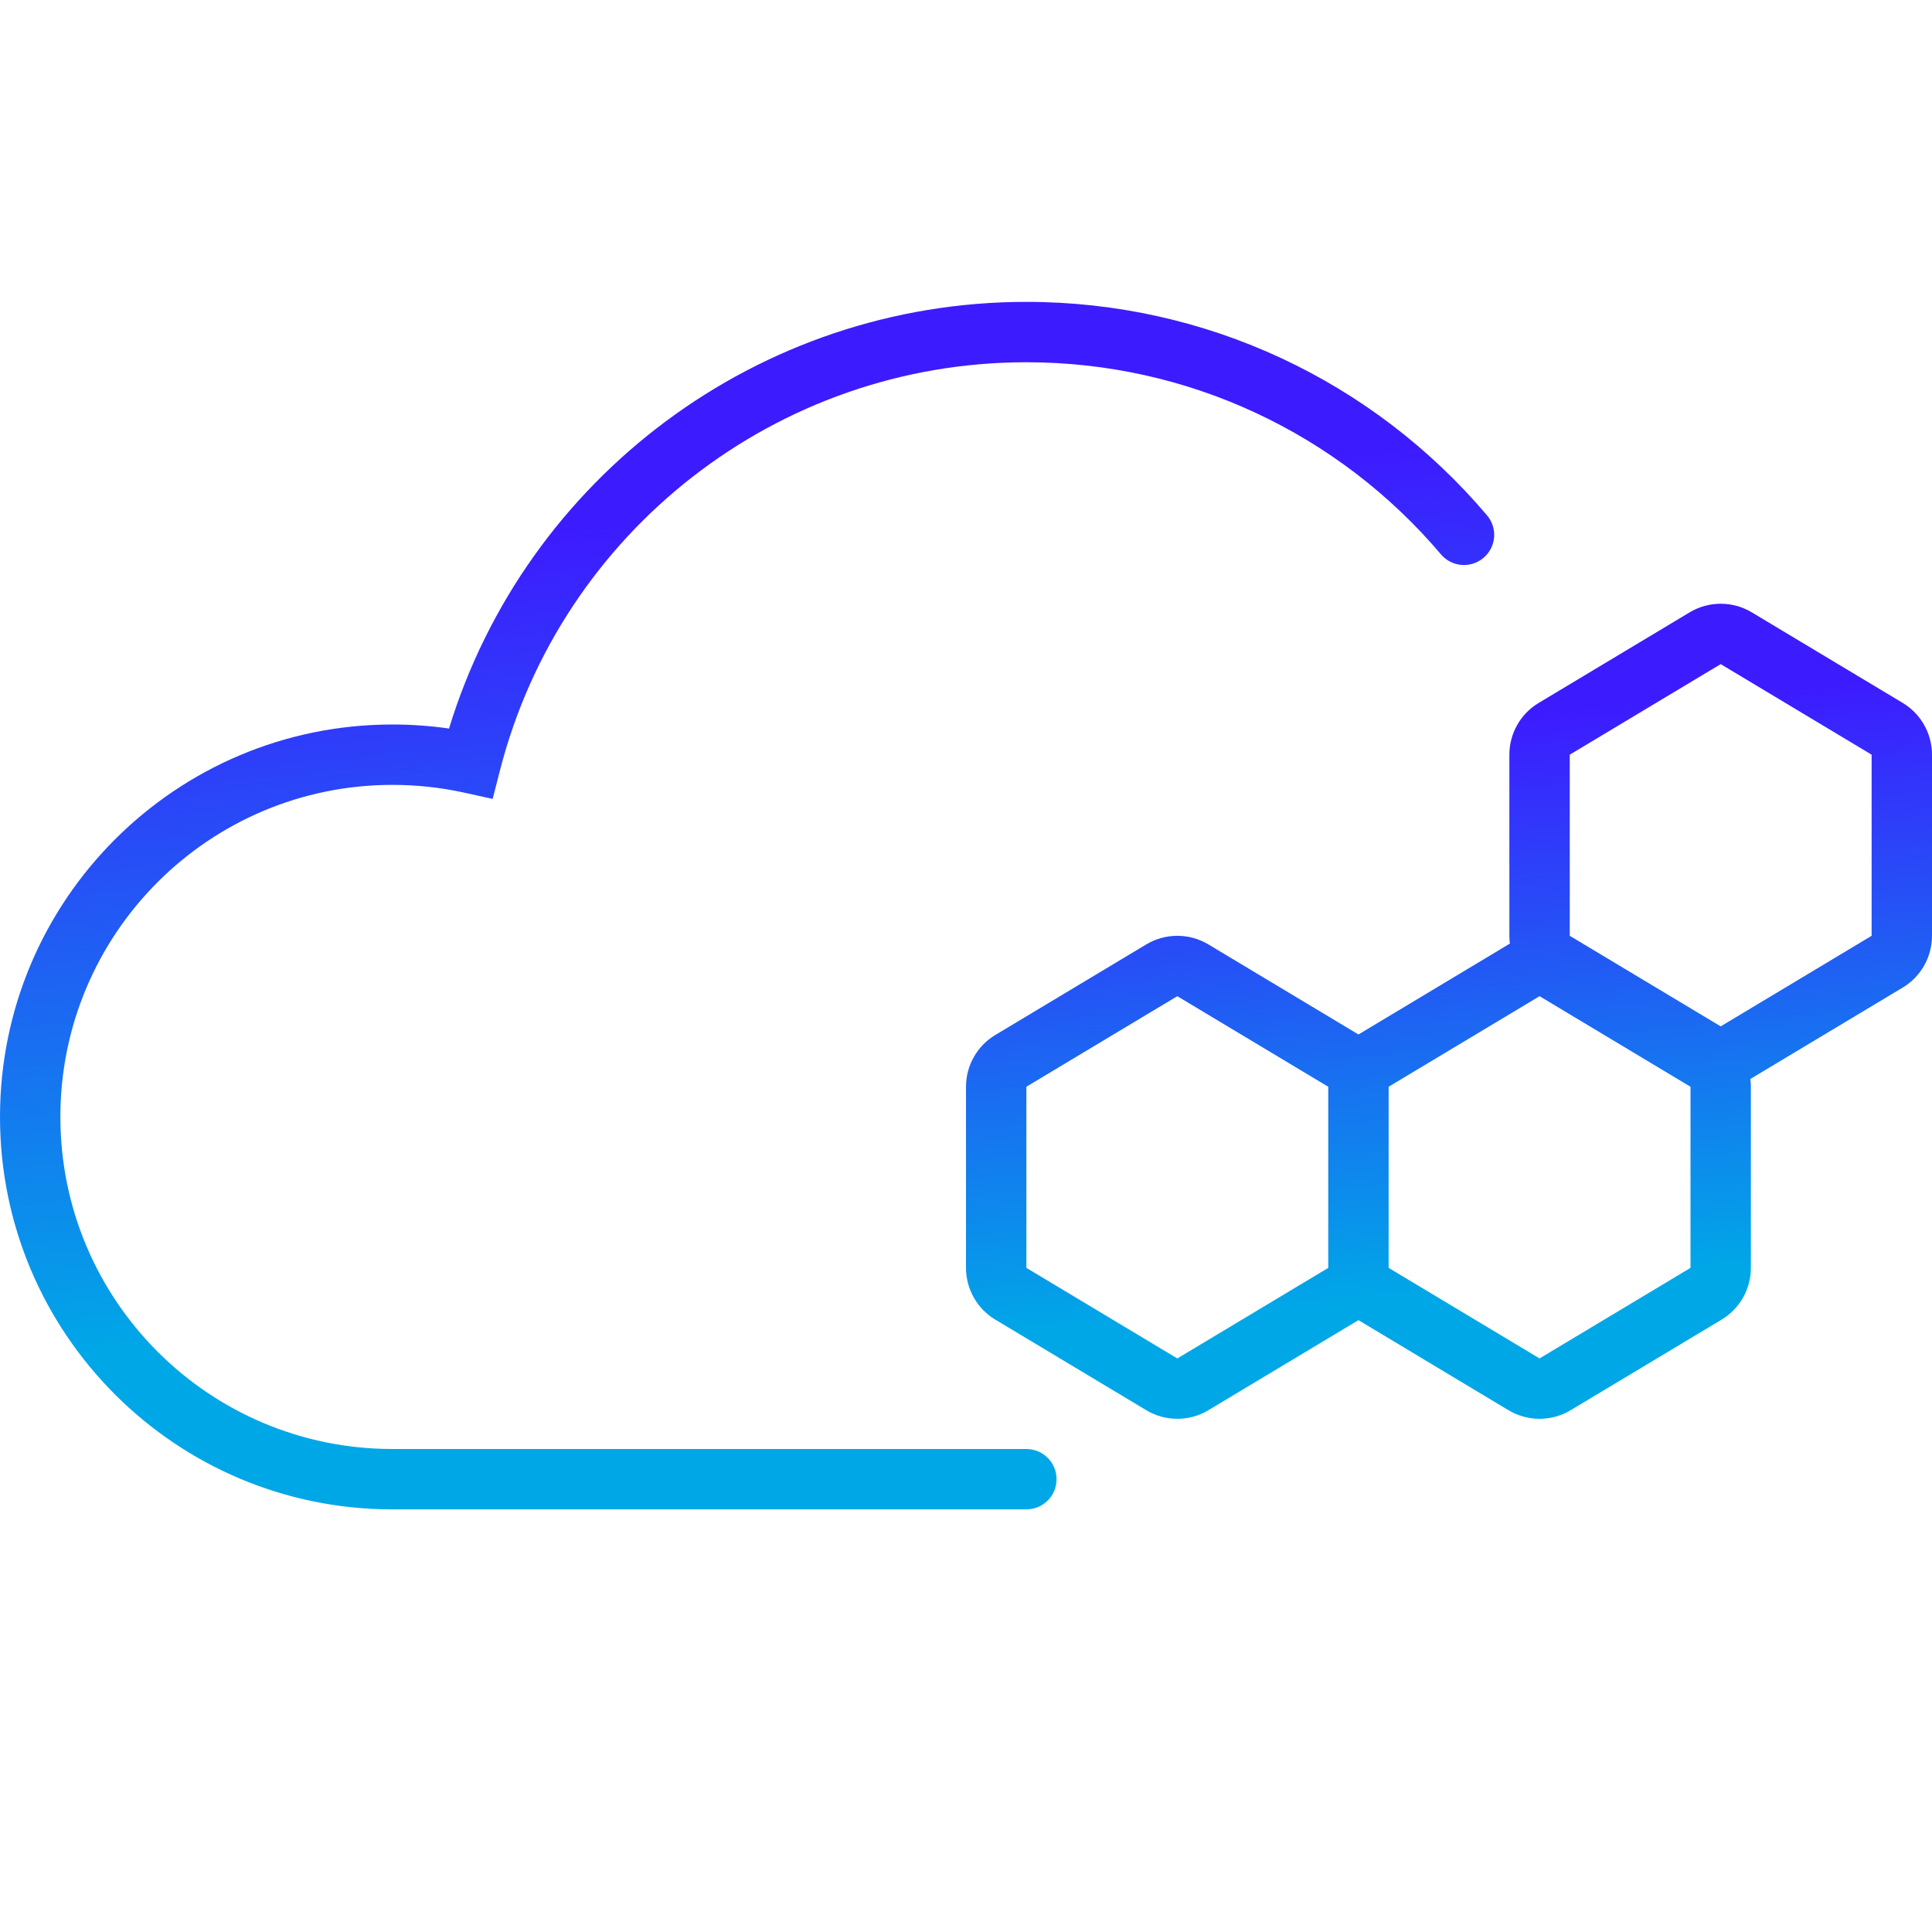<?xml version="1.0" encoding="UTF-8"?>
<svg width="64px" height="64px" viewBox="0 0 64 64" version="1.1" xmlns="http://www.w3.org/2000/svg" xmlns:xlink="http://www.w3.org/1999/xlink">
    <!-- Generator: Sketch 54.1 (76490) - https://sketchapp.com -->
    <title>数据蜂巢</title>
    <desc>Created with Sketch.</desc>
    <defs>
        <linearGradient x1="50%" y1="14.404%" x2="57.594%" y2="83.649%" id="linearGradient-1">
            <stop stop-color="#3D1BFF" offset="0%"></stop>
            <stop stop-color="#00A7E7" offset="100%"></stop>
        </linearGradient>
        <linearGradient x1="50%" y1="17.346%" x2="57.594%" y2="80.868%" id="linearGradient-2">
            <stop stop-color="#3D1BFF" offset="0%"></stop>
            <stop stop-color="#00A7E7" offset="100%"></stop>
        </linearGradient>
    </defs>
    <g id="数据蜂巢" stroke="none" stroke-width="1" fill="none" fill-rule="evenodd">
        <g id="编组" transform="translate(0, 10)" fill-rule="nonzero">
            <path d="M58,26 L58,32 C58,32.703 57.631,33.354 57.029,33.715 L52.029,36.715 C51.396,37.095 50.604,37.095 49.971,36.715 L45,33.732 L40.029,36.715 C39.396,37.095 38.604,37.095 37.971,36.715 L32.971,33.715 C32.369,33.354 32,32.703 32,32 L32,26 C32,25.297 32.369,24.646 32.971,24.285 L37.971,21.285 C38.604,20.905 39.396,20.905 40.029,21.285 L45,24.268 L49.971,21.285 C49.986,21.276 50.001,21.267 50.017,21.258 C50.006,21.173 50,21.087 50,21 L50,15 C50,14.297 50.369,13.646 50.971,13.285 L55.971,10.285 C56.604,9.905 57.396,9.905 58.029,10.285 L63.029,13.285 C63.631,13.646 64,14.297 64,15 L64,21 C64,21.703 63.631,22.354 63.029,22.715 L58.029,25.715 C58.014,25.724 57.999,25.733 57.983,25.742 C57.994,25.827 58,25.913 58,26 Z M46,26 L46,32 L51,35 L56,32 L56,26 L51,23 L46,26 Z M44,26 L39,23 L34,26 L34,32 L39,35 L44,32 L44,26 Z M57,12 L52,15 L52,21 L57,24 L62,21 L62,15 L57,12 Z" id="形状结合" fill="url(#linearGradient-1)"></path>
            <path d="M13,14 C5.82,14 -2.84217094e-14,19.82 -2.84217094e-14,27 C-2.84217094e-14,34.18 5.82,40 13,40 L34,40 C34.552,40 35,39.552 35,39 C35,38.448 34.552,38 34,38 L13,38 C6.925,38 2,33.075 2,27 C2,20.925 6.925,16 13,16 C13.807,16 14.602,16.087 15.376,16.257 L16.32,16.465 L16.56,15.528 C18.579,7.627 25.728,2 34,2 C39.36,2 44.334,4.355 47.734,8.364 C48.091,8.785 48.722,8.837 49.143,8.48 C49.565,8.123 49.617,7.492 49.259,7.071 C45.483,2.618 39.953,0 34,0 C25.126,0 17.415,5.828 14.874,14.134 C14.257,14.045 13.631,14 13,14 Z" id="路径" fill="url(#linearGradient-2)"></path>
        </g>
    </g>
</svg>